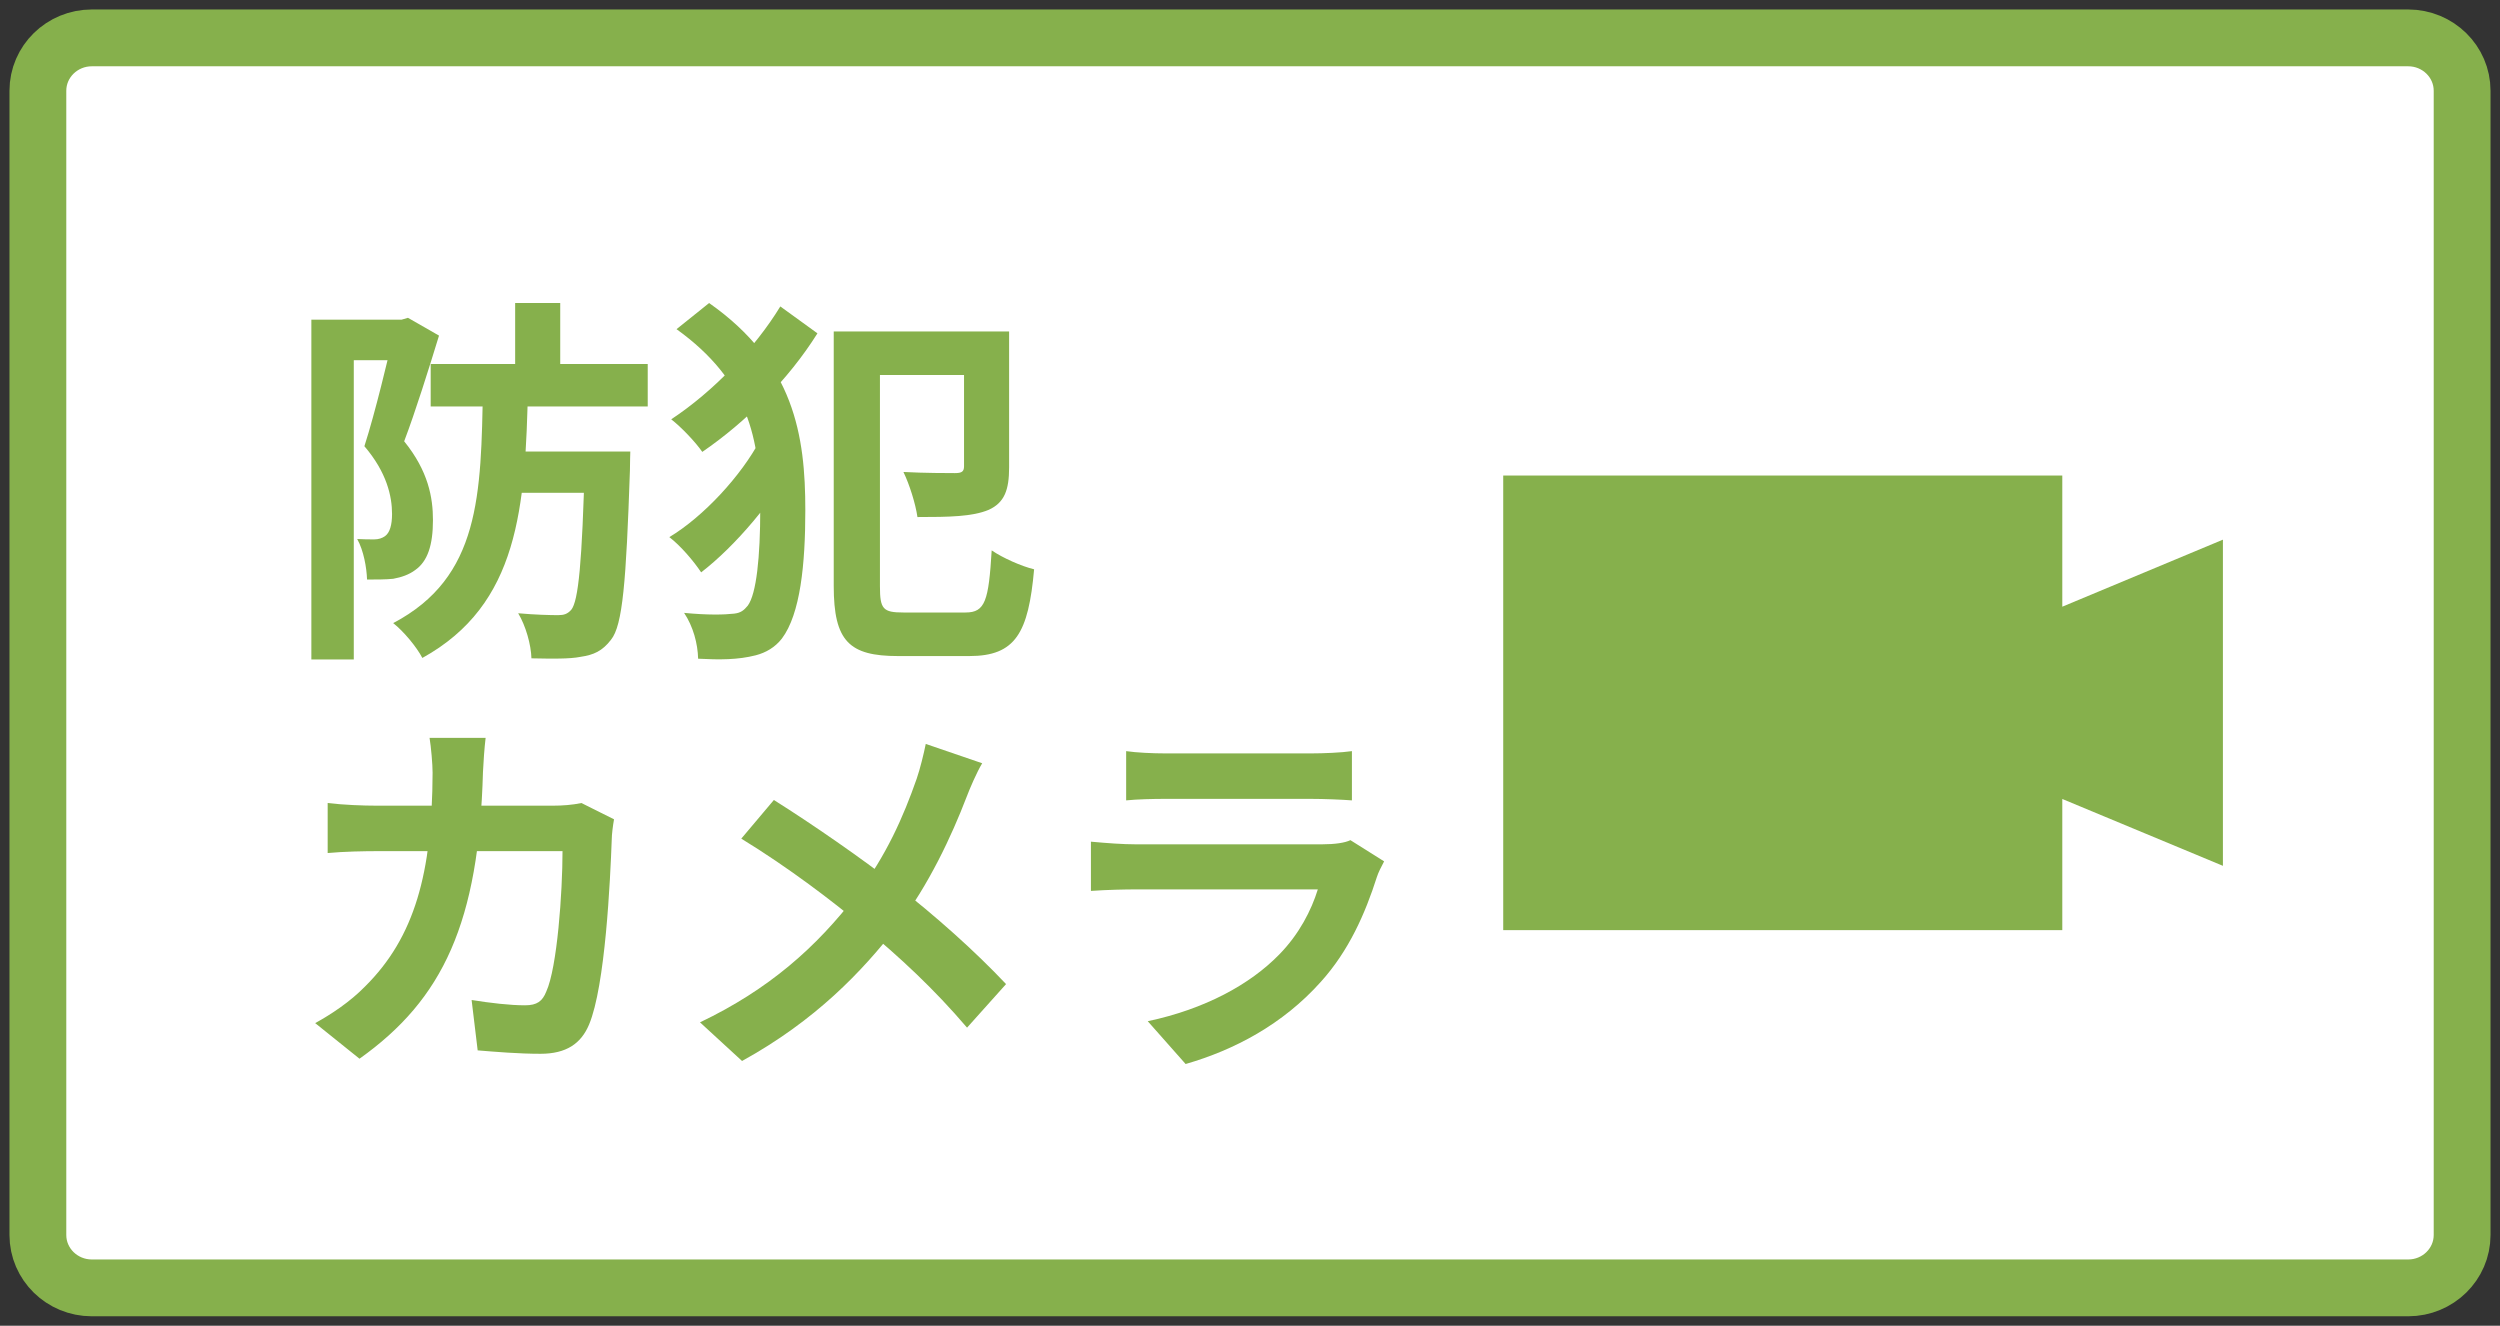 <?xml version="1.0" encoding="UTF-8"?>
<svg xmlns="http://www.w3.org/2000/svg" width="132" height="70" viewBox="0 0 132 70" fill="none">
  <rect x="0" y="0" width="132" height="70" fill="#333333" stroke="none"/>
  <path d="M127.151 2H4.849C3.276 2 2 3.251 2 4.793V65.207C2 66.749 3.276 68 4.849 68H127.151C128.724 68 130 66.749 130 65.207V4.793C130 3.251 128.724 2 127.151 2Z" fill="white" stroke="#86B04C" stroke-width="3" stroke-miterlimit="10"></path>
  <path d="M59.461 39.66C60.001 39.74 60.861 39.78 61.541 39.78C62.801 39.78 68.061 39.78 69.221 39.78C69.861 39.78 70.841 39.74 71.381 39.66V42.26C70.861 42.22 69.921 42.18 69.181 42.18C68.081 42.18 62.721 42.18 61.541 42.18C60.881 42.18 60.041 42.2 59.461 42.26V39.66ZM73.081 45.48C72.941 45.74 72.761 46.1 72.701 46.3C72.081 48.24 71.221 50.2 69.741 51.84C67.721 54.1 65.161 55.44 62.601 56.18L60.601 53.92C63.621 53.28 66.001 51.98 67.541 50.4C68.601 49.32 69.241 48.06 69.581 46.96C68.581 46.96 61.721 46.96 59.941 46.96C59.441 46.96 58.441 46.98 57.601 47.04V44.44C58.461 44.52 59.301 44.58 59.941 44.58C61.301 44.58 68.461 44.58 69.821 44.58C70.481 44.58 71.021 44.5 71.301 44.36L73.081 45.48Z" fill="#86B04C"></path>
  <path d="M51.86 40.3C51.58 40.76 51.2 41.64 51.02 42.12C50.26 44.1 49.04 46.74 47.38 48.9C45.52 51.3 43.06 53.88 39.18 56.02L36.96 53.98C40.6 52.24 43.1 50.02 45.22 47.26C46.8 45.18 47.7 43.12 48.4 41.12C48.58 40.6 48.78 39.78 48.88 39.28L51.86 40.3ZM40.86 42.24C42.84 43.48 45.58 45.38 47.26 46.7C49.4 48.36 51.5 50.24 53.12 51.96L51.06 54.26C49.32 52.22 47.56 50.58 45.44 48.82C44 47.62 41.66 45.82 39.14 44.28L40.86 42.24Z" fill="#86B04C"></path>
  <path d="M25.641 38.96C25.581 39.44 25.521 40.28 25.501 40.76C25.281 48.7 23.401 52.76 18.981 55.9L16.641 54.02C17.481 53.56 18.481 52.9 19.281 52.08C21.901 49.48 22.821 46.08 22.841 40.8C22.841 40.36 22.761 39.44 22.681 38.96H25.641ZM32.421 43.26C32.361 43.58 32.301 44.08 32.301 44.3C32.221 46.48 31.961 52.06 31.101 54.1C30.681 55.1 29.901 55.64 28.541 55.64C27.381 55.64 26.201 55.54 25.221 55.46L24.901 52.8C25.901 52.96 26.921 53.08 27.721 53.08C28.361 53.08 28.641 52.86 28.841 52.36C29.421 51.1 29.701 47.1 29.701 44.94H19.941C19.261 44.94 18.141 44.96 17.301 45.04V42.4C18.141 42.5 19.161 42.54 19.921 42.54H29.181C29.701 42.54 30.221 42.5 30.701 42.4L32.421 43.26Z" fill="#86B04C"></path>
  <path d="M35.721 17.38L37.441 16C41.941 19.16 42.521 23 42.521 26.94C42.521 29.78 42.261 32.42 41.281 33.72C40.921 34.18 40.441 34.46 39.901 34.6C38.961 34.84 38.001 34.84 36.861 34.78C36.841 33.98 36.601 33.08 36.121 32.36C37.361 32.48 38.241 32.46 38.761 32.4C39.121 32.36 39.281 32.22 39.481 31.98C39.941 31.36 40.141 29.4 40.141 26.9C40.141 23.16 39.501 20.1 35.721 17.38ZM44.781 17.5H52.361V19.8H44.781V17.5ZM50.901 17.5H53.281V24.68C53.281 25.86 53.041 26.54 52.201 26.92C51.341 27.28 50.121 27.3 48.441 27.3C48.341 26.6 48.021 25.58 47.701 24.92C48.781 24.98 50.101 24.98 50.421 24.98C50.781 24.98 50.901 24.9 50.901 24.62V17.5ZM44.021 17.5H46.461V30.96C46.461 32.16 46.621 32.34 47.701 32.34C48.221 32.34 50.441 32.34 50.981 32.34C52.021 32.34 52.201 31.72 52.361 29.06C52.941 29.46 53.941 29.9 54.601 30.06C54.301 33.42 53.621 34.64 51.181 34.64C50.581 34.64 47.981 34.64 47.421 34.64C44.841 34.64 44.021 33.86 44.021 30.94V17.5ZM40.141 23.22L41.981 24.32C40.881 26.4 38.821 28.84 37.021 30.22C36.621 29.62 35.941 28.82 35.341 28.36C37.141 27.28 39.141 25.12 40.141 23.22ZM41.201 16.18L43.161 17.6C41.621 20.06 39.361 22.3 37.081 23.86C36.721 23.34 35.981 22.56 35.441 22.14C37.681 20.66 39.861 18.38 41.201 16.18Z" fill="#86B04C"></path>
  <path d="M22.74 19.22H34.2V21.46H22.74V19.22ZM26.78 23.84H31.72V26.02H26.78V23.84ZM27.2 16H29.58V20H27.2V16ZM30.88 23.84H33.28C33.28 23.84 33.26 24.52 33.26 24.84C33.06 30.7 32.88 33.02 32.26 33.78C31.8 34.38 31.34 34.58 30.66 34.68C30.08 34.8 29.1 34.78 28.06 34.76C28.04 34.04 27.76 33.04 27.36 32.38C28.24 32.46 29.06 32.48 29.46 32.48C29.78 32.48 29.96 32.42 30.16 32.2C30.54 31.74 30.74 29.7 30.88 24.26V23.84ZM25.5 20.42H27.88C27.74 26.8 27.4 31.92 22.3 34.74C22 34.16 21.3 33.32 20.76 32.9C25.36 30.48 25.4 26.14 25.5 20.42ZM16.44 16.88H21.46V19.02H18.68V34.82H16.44V16.88ZM20.8 16.88H21.2L21.54 16.78L23.18 17.72C22.64 19.48 21.94 21.72 21.34 23.3C22.62 24.88 22.86 26.28 22.86 27.46C22.86 28.78 22.58 29.64 21.92 30.1C21.6 30.34 21.2 30.48 20.76 30.56C20.38 30.6 19.86 30.6 19.38 30.6C19.36 29.98 19.2 29.06 18.86 28.46C19.22 28.48 19.5 28.48 19.76 28.48C19.98 28.48 20.18 28.42 20.34 28.3C20.58 28.12 20.7 27.72 20.7 27.14C20.7 26.2 20.42 24.94 19.24 23.56C19.82 21.76 20.5 18.88 20.8 17.6V16.88Z" fill="#86B04C"></path>
  <path d="M117.37 28.494L108.889 32.034V25.11H79.37V49.11H108.889V42.186L117.37 45.716V28.494Z" fill="#86B04C"></path>
</svg>
